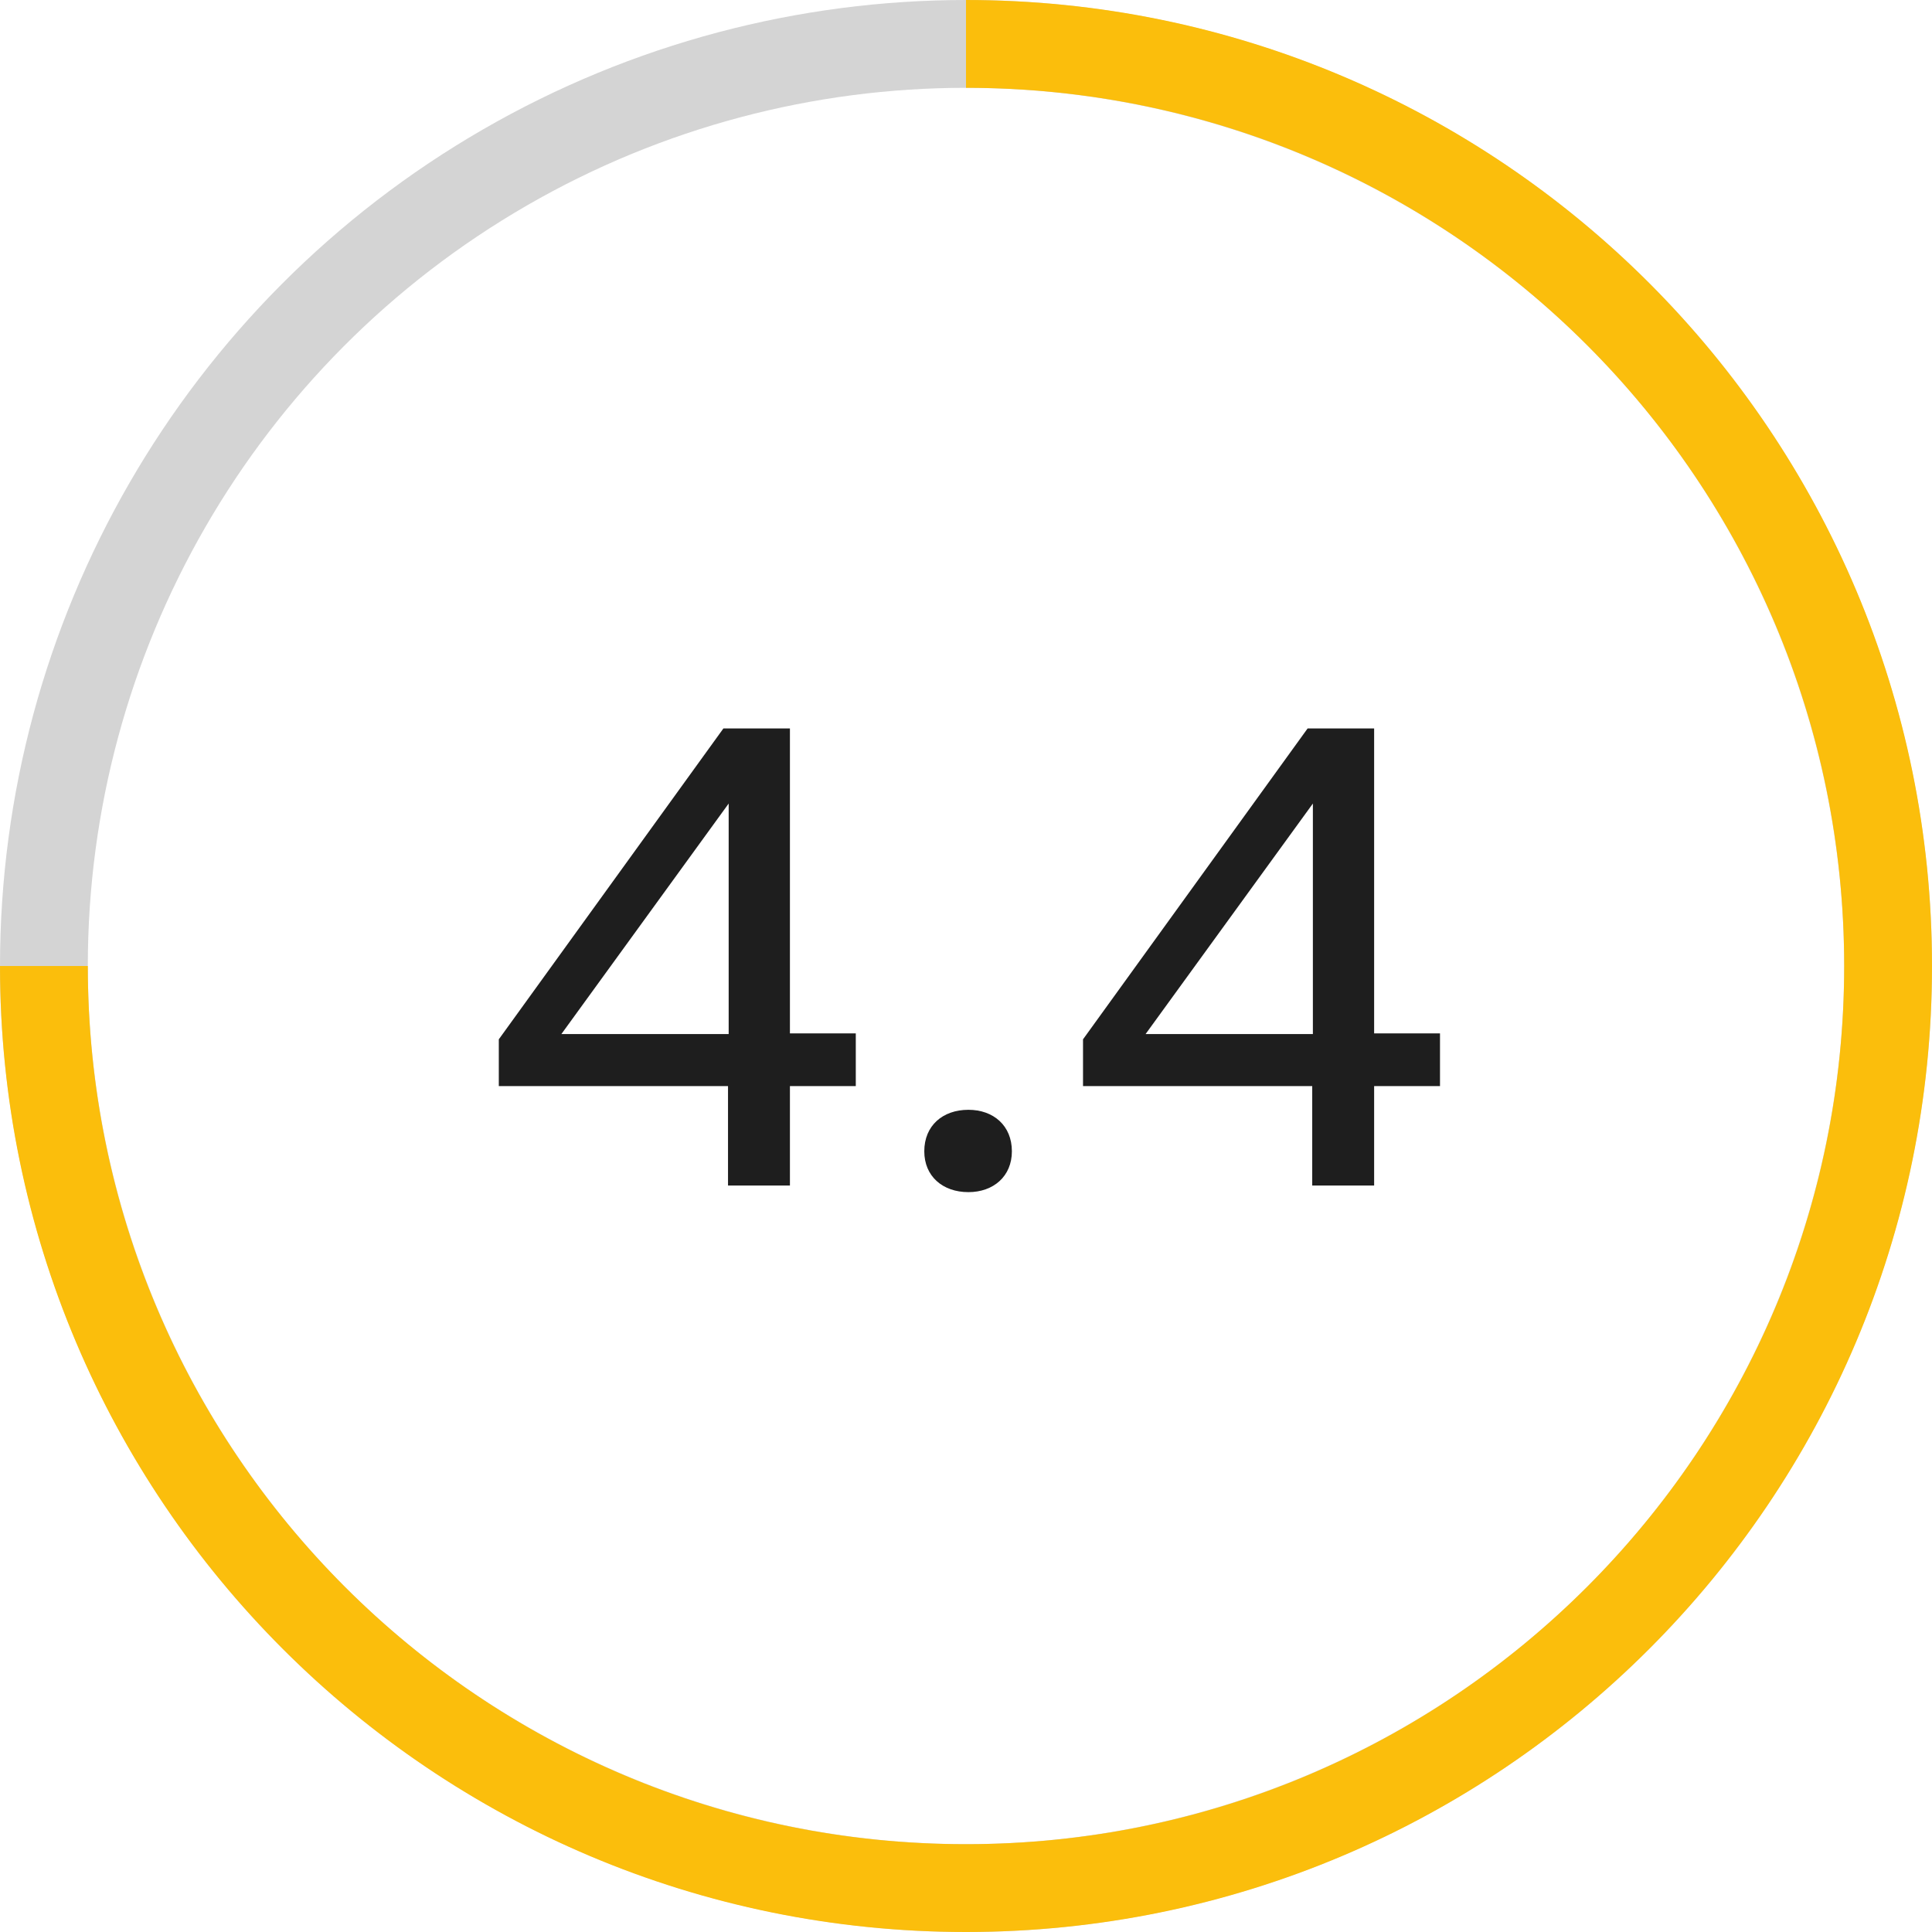 <?xml version="1.0" encoding="UTF-8"?>
<svg width="44px" height="44px" viewBox="0 0 44 44" version="1.1" xmlns="http://www.w3.org/2000/svg" xmlns:xlink="http://www.w3.org/1999/xlink">
    <title>E6C050C1-B101-44BE-875E-0822FEF5063D</title>
    <g id="RD-3" stroke="none" stroke-width="1" fill="none" fill-rule="evenodd">
        <g id="donuts" transform="translate(-365, -28)">
            <g id="4.4" transform="translate(366, 29)">
                <circle id="Oval" stroke="#D4D4D4" stroke-width="2" stroke-linecap="round" cx="21" cy="21" r="21"></circle>
                <path d="M0,21 C0,32.598 9.402,42 21,42 C32.598,42 42,32.598 42,21 C42,9.402 32.598,0 21,0" id="Path" stroke="#FBBE0C" stroke-width="2"></path>
                <g transform="translate(10.36, 15.59)" fill="#1E1E1E" fill-rule="nonzero">
                    <path d="M8.13,6.945 L6.63,6.945 L6.63,0 L5.115,0 L0,7.08 L0,8.145 L5.22,8.145 L5.22,10.41 L6.63,10.41 L6.63,8.145 L8.13,8.145 L8.13,6.945 Z M1.425,6.96 L5.235,1.71 L5.235,6.96 L1.425,6.96 Z" id="Shape"></path>
                    <path d="M11.685,9.63 C11.685,9.045 11.265,8.685 10.695,8.685 C10.11,8.685 9.69,9.045 9.69,9.63 C9.69,10.2 10.11,10.56 10.695,10.56 C11.265,10.56 11.685,10.2 11.685,9.63 Z" id="Path"></path>
                    <path d="M21.435,6.945 L19.935,6.945 L19.935,0 L18.42,0 L13.305,7.08 L13.305,8.145 L18.525,8.145 L18.525,10.41 L19.935,10.41 L19.935,8.145 L21.435,8.145 L21.435,6.945 Z M14.73,6.96 L18.54,1.71 L18.54,6.96 L14.73,6.96 Z" id="Shape"></path>
                </g>
            </g>
        </g>
    </g>
</svg>